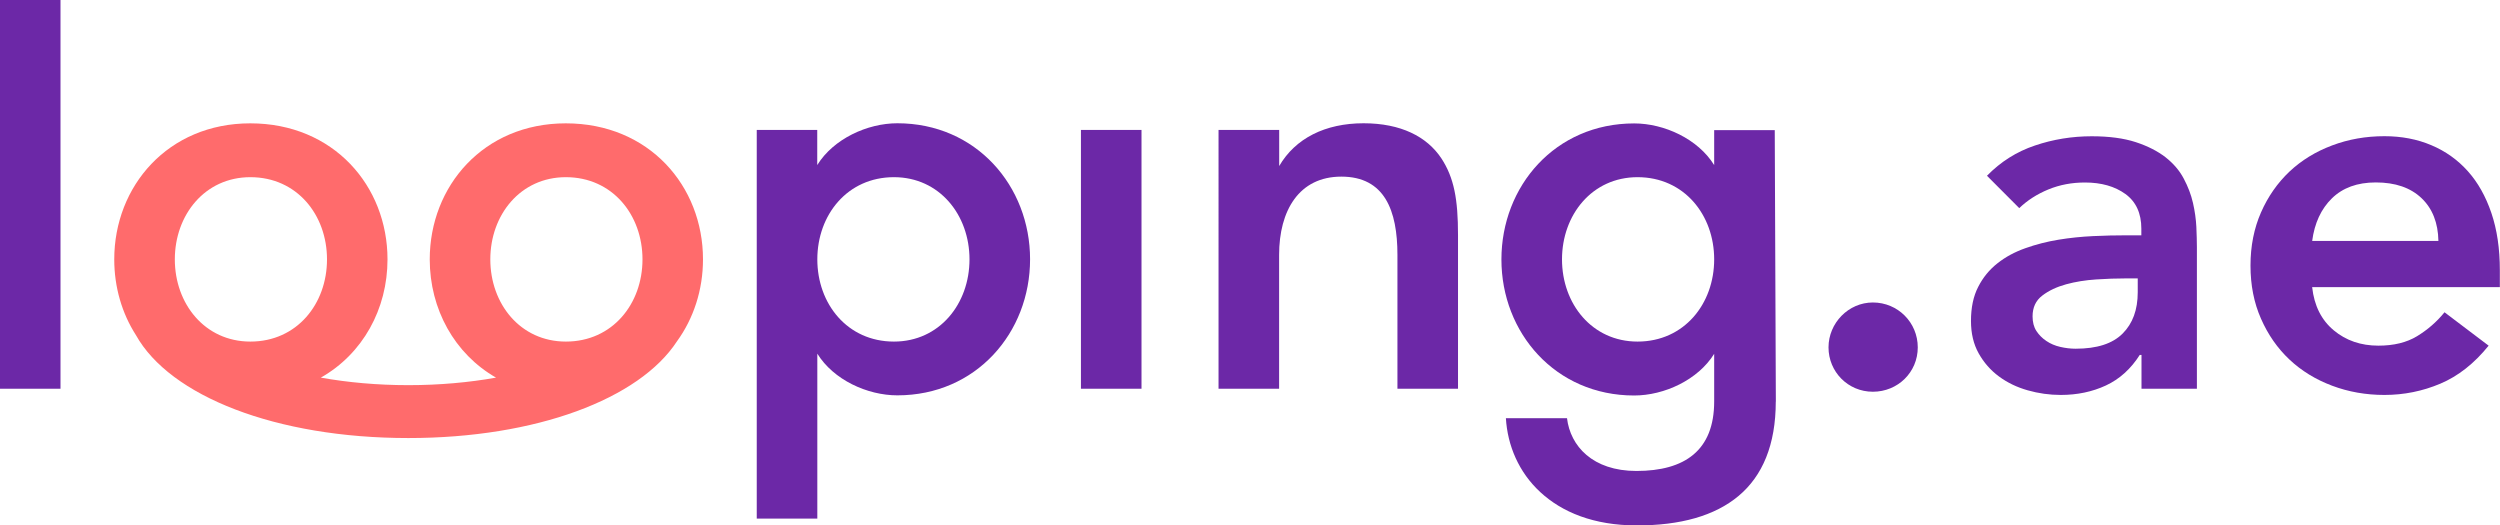 <?xml version="1.0" encoding="UTF-8"?>
<svg id="Laag_1" data-name="Laag 1" xmlns="http://www.w3.org/2000/svg" viewBox="0 0 319.03 67.05">
  <defs>
    <style>
      .cls-1 {
        fill: #6c28a7;
      }

      .cls-2 {
        fill: #ff6b6c;
      }
    </style>
  </defs>
  <path class="cls-1" d="M0,0h7.72s0,49.61,0,49.61H0V0Z"/>
  <path class="cls-1" d="M104.3,21.05c2.06-3.33,6.38-5.32,10.21-5.32,10.06,0,16.94,8.01,16.94,17.36,0,9.36-6.88,17.36-16.94,17.36-3.83,0-8.15-1.98-10.21-5.32v21.05s-7.73,0-7.73,0V16.58s7.72,0,7.72,0v4.46ZM104.3,33.1c0,5.67,3.83,10.49,9.78,10.49,5.81,0,9.64-4.82,9.64-10.49,0-5.67-3.83-10.49-9.64-10.49-5.95,0-9.78,4.82-9.78,10.49Z"/>
  <path class="cls-1" d="M137.95,16.58h7.72s0,33.03,0,33.03h-7.73s0-33.03,0-33.03Z"/>
  <path class="cls-1" d="M155.51,16.58h7.73v4.61c2.06-3.54,5.88-5.46,10.77-5.46,4.75,0,8.08,1.7,9.92,4.47,1.63,2.48,2.13,5.24,2.13,9.78v19.63s-7.73,0-7.73,0v-17.08c0-5.67-1.63-9.99-7.16-9.99-5.39,0-7.94,4.32-7.94,9.99v17.08s-7.73,0-7.73,0V16.58Z"/>
  <path class="cls-1" d="M226.61,51.24c0,5.53-1.7,9.5-4.75,12.05-3.05,2.55-7.44,3.76-12.97,3.76-5.53,0-9.57-1.7-12.33-4.25-2.76-2.55-4.18-5.95-4.39-9.43h7.8c.42,3.54,3.26,6.73,8.86,6.73,6.17,0,9.92-2.62,9.92-8.86v-6.09c-2.06,3.33-6.38,5.32-10.21,5.32-10.06,0-16.94-8.01-16.94-17.36,0-9.36,6.87-17.36,16.94-17.36,3.83,0,8.15,1.98,10.21,5.32v-4.46s7.73,0,7.73,0l.14,34.66ZM199.33,33.1c0,5.67,3.83,10.49,9.64,10.49,5.95,0,9.78-4.82,9.78-10.49,0-5.67-3.83-10.49-9.78-10.49-5.81,0-9.64,4.82-9.64,10.49Z"/>
  <path class="cls-2" d="M89.71,33.1c0-9.36-6.88-17.36-17.51-17.36-10.49,0-17.36,8.01-17.36,17.36,0,6.34,3.16,12.06,8.46,15.09-3.42.61-7.18.96-11.19.96-4,0-7.76-.35-11.17-.96,5.35-3.03,8.51-8.75,8.51-15.09,0-9.36-6.88-17.36-17.51-17.36-10.49,0-17.36,8.01-17.36,17.36,0,3.54.98,6.88,2.77,9.67,4.34,7.77,17.84,13.13,34.76,13.13,16.33,0,29.48-5,34.27-12.33,2.14-2.94,3.33-6.59,3.33-10.47ZM31.95,22.61c5.95,0,9.78,4.82,9.78,10.49,0,5.67-3.83,10.49-9.78,10.49-5.81,0-9.64-4.82-9.64-10.49,0-5.67,3.83-10.49,9.64-10.49ZM72.21,22.61c5.95,0,9.78,4.82,9.78,10.49,0,5.67-3.83,10.49-9.78,10.49-5.81,0-9.64-4.82-9.64-10.49,0-5.67,3.83-10.49,9.64-10.49Z"/>
  <path class="cls-1" d="M239,38.6c3.19,0,5.73,2.55,5.73,5.73s-2.55,5.66-5.73,5.66-5.66-2.55-5.66-5.66,2.55-5.73,5.66-5.73Z"/>
  <g>
    <path class="cls-1" d="M273.26,45.29h-.2c-1.14,1.79-2.58,3.09-4.32,3.9s-3.67,1.21-5.76,1.21c-1.44,0-2.85-.2-4.22-.59-1.38-.39-2.6-.98-3.67-1.77-1.07-.79-1.93-1.77-2.59-2.95s-.98-2.55-.98-4.13c0-1.7.3-3.15.92-4.35.61-1.2,1.43-2.2,2.46-3.01,1.02-.81,2.21-1.45,3.57-1.93,1.35-.48,2.76-.84,4.22-1.08,1.46-.24,2.94-.39,4.42-.46,1.48-.07,2.88-.1,4.19-.1h1.96v-.85c0-1.96-.68-3.44-2.03-4.42-1.35-.98-3.08-1.47-5.17-1.47-1.66,0-3.21.29-4.65.88-1.44.59-2.69,1.39-3.73,2.39l-4.12-4.13c1.75-1.79,3.79-3.08,6.12-3.86,2.33-.79,4.75-1.18,7.24-1.18,2.23,0,4.1.25,5.63.75,1.53.5,2.79,1.15,3.8,1.93,1,.79,1.78,1.69,2.32,2.72.55,1.03.94,2.06,1.18,3.11.24,1.05.38,2.06.43,3.05.04.98.07,1.84.07,2.59v18.07h-7.07v-4.32ZM272.8,35.53h-1.64c-1.09,0-2.31.04-3.67.13-1.35.09-2.63.29-3.83.62-1.2.33-2.22.81-3.04,1.44-.83.63-1.24,1.52-1.24,2.65,0,.74.16,1.37.49,1.87.33.5.75.93,1.28,1.28.52.35,1.11.6,1.77.75.66.15,1.31.23,1.96.23,2.71,0,4.7-.64,5.99-1.93,1.29-1.29,1.93-3.04,1.93-5.27v-1.77Z"/>
    <path class="cls-1" d="M295.06,36.65c.26,2.36,1.18,4.19,2.75,5.5,1.57,1.31,3.47,1.96,5.7,1.96,1.96,0,3.61-.4,4.94-1.21,1.33-.81,2.5-1.82,3.5-3.05l5.63,4.26c-1.83,2.27-3.89,3.89-6.16,4.85-2.27.96-4.65,1.44-7.14,1.44-2.36,0-4.58-.39-6.68-1.18-2.1-.79-3.91-1.9-5.44-3.34-1.53-1.44-2.74-3.18-3.63-5.21-.9-2.03-1.34-4.29-1.34-6.78s.45-4.75,1.34-6.78c.89-2.03,2.11-3.77,3.63-5.21,1.53-1.44,3.34-2.55,5.44-3.34,2.09-.79,4.32-1.18,6.68-1.18,2.18,0,4.18.38,5.99,1.15,1.81.76,3.36,1.87,4.65,3.31,1.29,1.44,2.29,3.22,3.01,5.34.72,2.12,1.08,4.55,1.08,7.3v2.16h-23.97ZM311.17,30.75c-.04-2.31-.76-4.14-2.16-5.47-1.4-1.33-3.34-2-5.83-2-2.36,0-4.22.68-5.6,2.03-1.38,1.35-2.22,3.17-2.52,5.44h16.11Z"/>
  </g>
</svg>